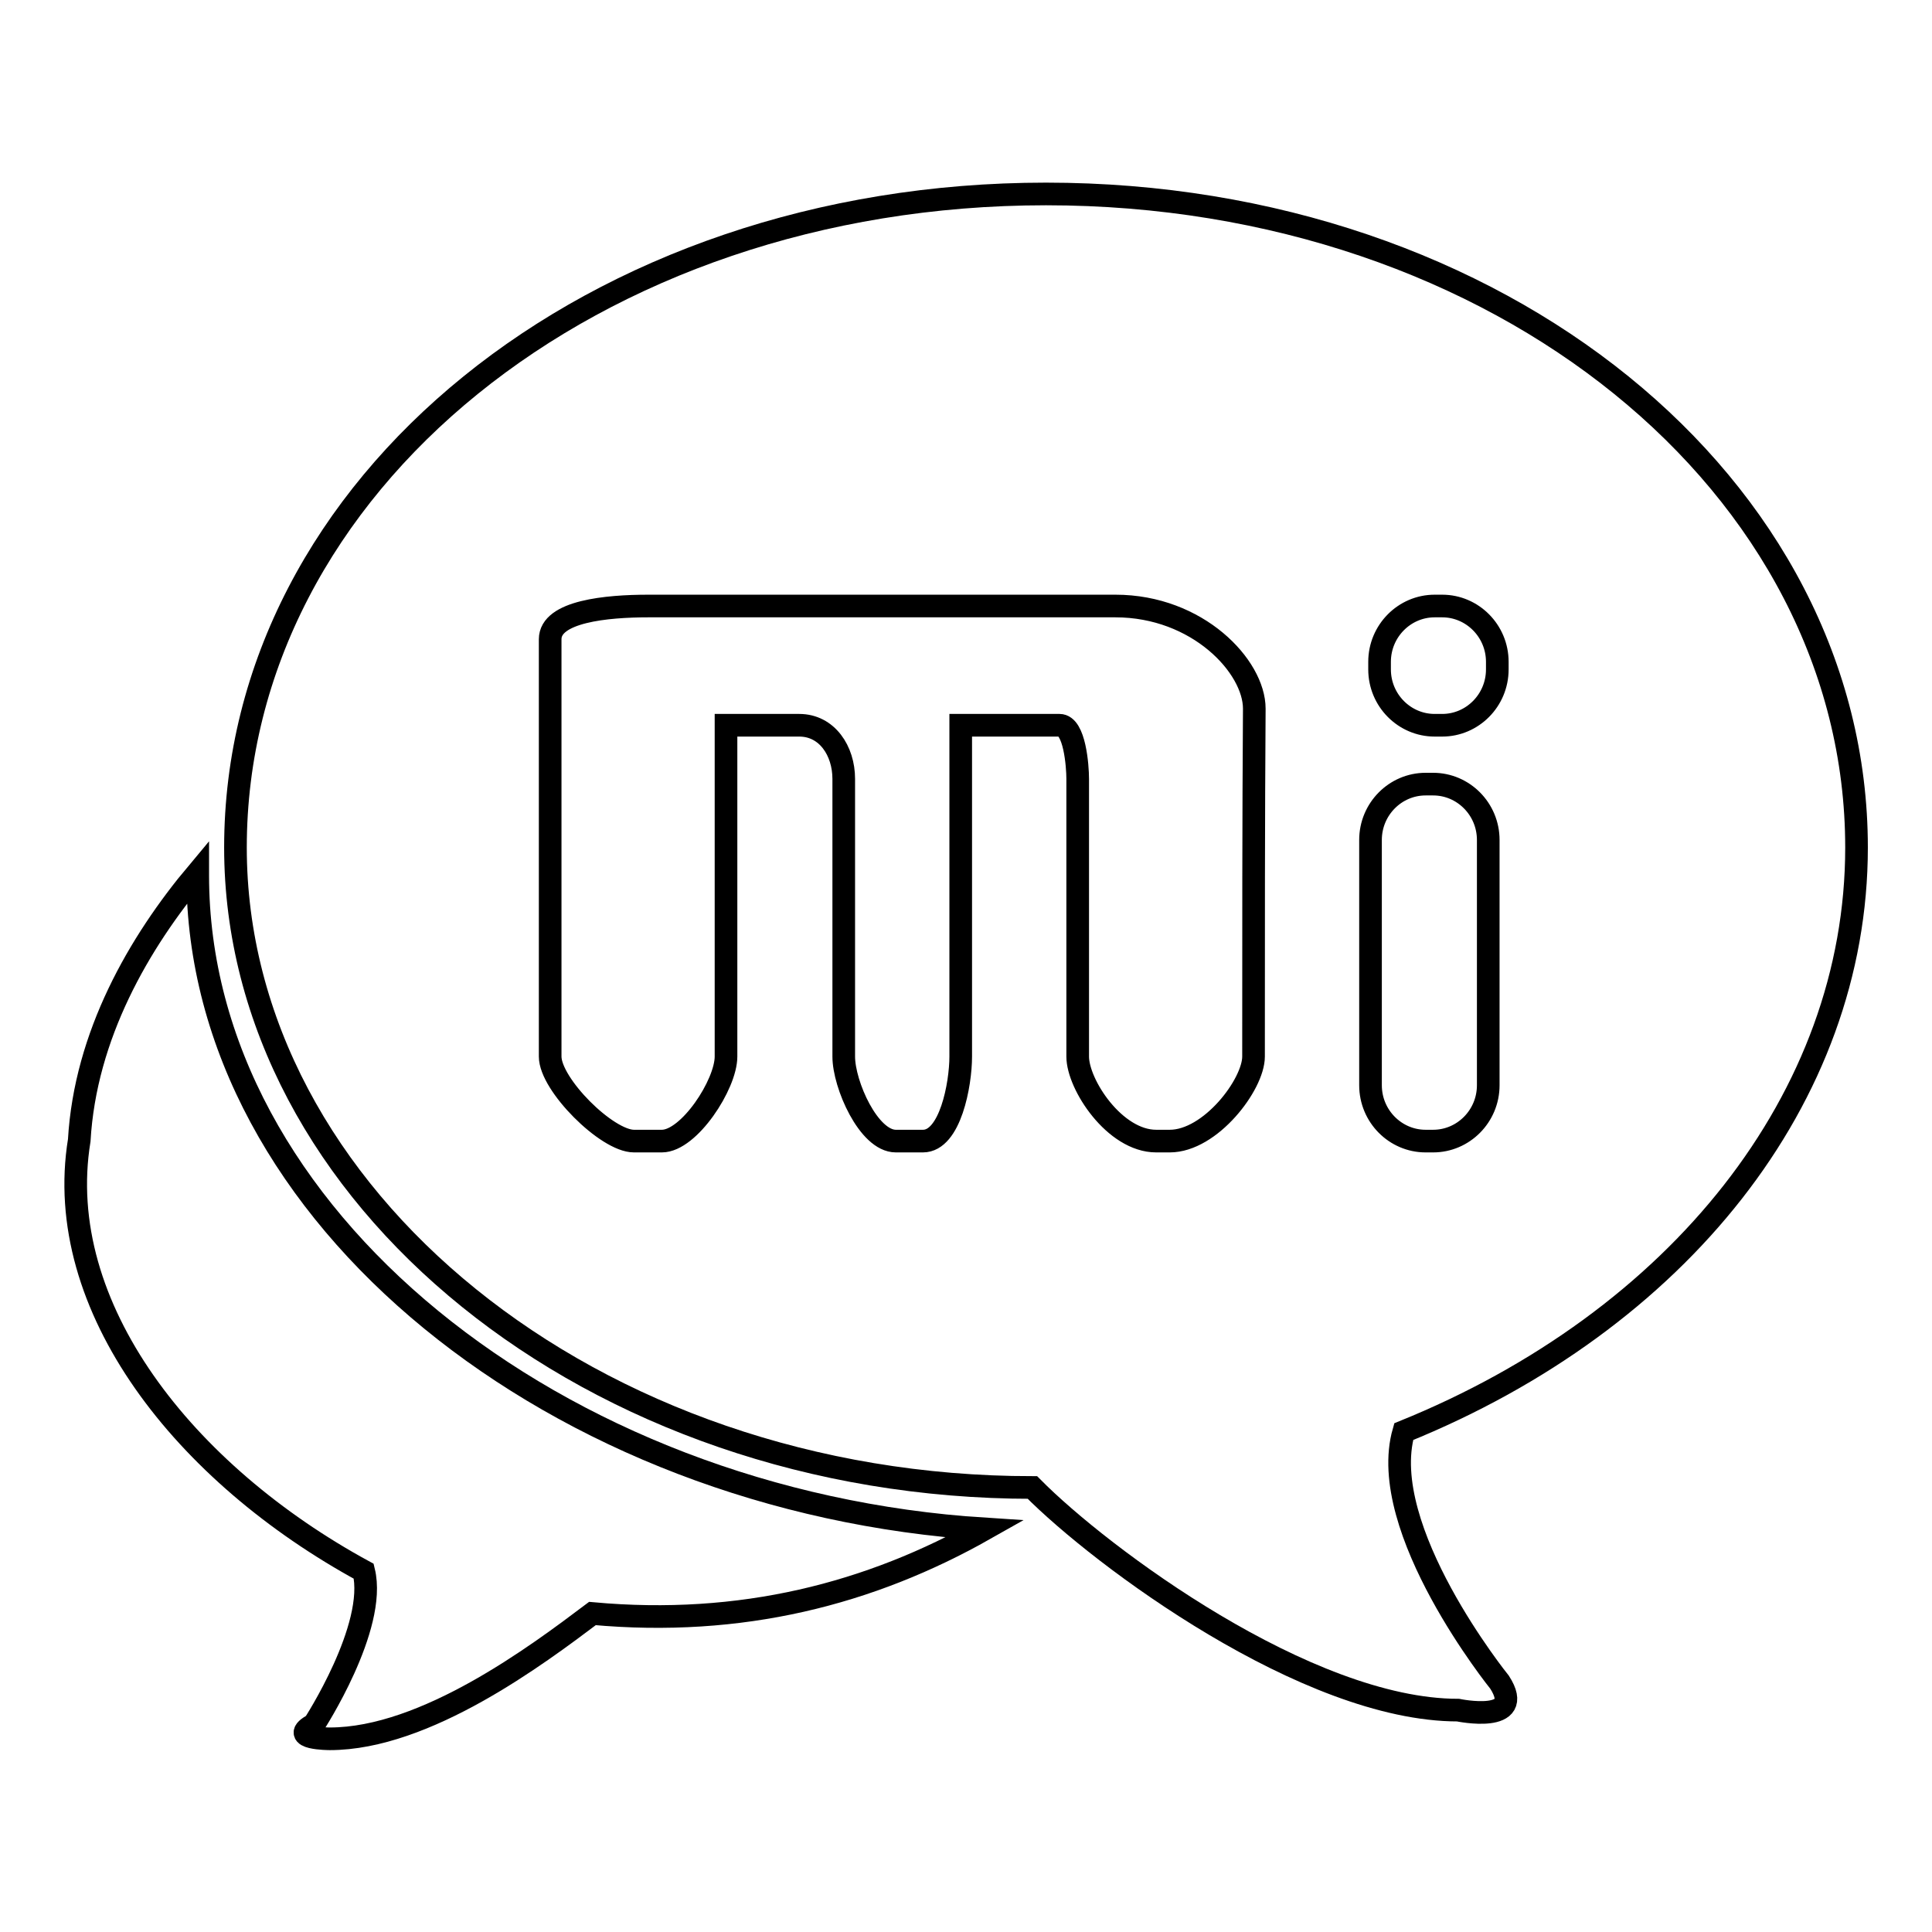<?xml version="1.0" encoding="utf-8"?>
<!-- Svg Vector Icons : http://www.onlinewebfonts.com/icon -->
<!DOCTYPE svg PUBLIC "-//W3C//DTD SVG 1.1//EN" "http://www.w3.org/Graphics/SVG/1.1/DTD/svg11.dtd">
<svg version="1.1" xmlns="http://www.w3.org/2000/svg" xmlns:xlink="http://www.w3.org/1999/xlink" x="0px" y="0px" viewBox="0 0 256 256" enable-background="new 0 0 256 256" xml:space="preserve">
<g><g><path stroke-width="3" fill-opacity="0" stroke="#000000"  d="M26.2,116c0-0.1,0-0.3,0-0.4c-7.8,9.3-14.9,21.6-15.7,35.5c-3.6,22.1,14,44.2,37.7,57.1c1.8,7.4-6.6,20.3-6.6,20.3c-3.6,1.9,2.1,1.9,2.1,1.9c12.7,0,27.5-11.1,34.8-16.6c19.7,1.8,36.8-2.6,52-11.2C73.9,199,26.2,161.1,26.2,116z"/><path stroke-width="3" fill-opacity="0" stroke="#000000"  d="M246,112.3c0-47.9-47.3-86.6-107.4-86.6c-60.1,0-107.4,38.7-107.4,86.6c0,46.1,47.3,84.8,105.6,84.8c9.1,9.2,36.4,29.5,56.4,29.5c0,0,9.1,1.9,5.5-3.7c0,0-16.4-20.3-12.7-33.2C222.3,175,246,145.5,246,112.3z M198.4,88.7c0,4.1-3.3,7.4-7.3,7.4h-1c-4,0-7.3-3.3-7.3-7.4v-1c0-4.1,3.3-7.4,7.3-7.4h1c4,0,7.3,3.3,7.3,7.4V88.7z M166.1,140c0,3.7-5.7,11.2-11.1,11.2h-1.8c-5.5,0-10.4-7.5-10.4-11.2v-36.8c0-1.7-0.4-7.1-2.4-7.1h-13.1V140c0,3.7-1.4,11.2-5,11.2h-3.6c-3.6,0-6.9-7.5-6.9-11.2v-36.8c0-3.7-2.2-7.1-5.9-7.1h-9.7V140c0,3.7-4.9,11.2-8.5,11.2H84c-3.6,0-11.1-7.5-11.1-11.2c0-18.4,0-36.8,0-55.3c0-3.7,7.5-4.4,13-4.4h32.8h3.6h25.5c10.9,0,18.4,8,18.4,13.6C166.1,108.6,166.1,123.4,166.1,140z M197.2,143.8c0,4.1-3.3,7.4-7.3,7.4h-1c-4,0-7.3-3.3-7.3-7.4v-32.5c0-4.1,3.3-7.4,7.3-7.4h1c4,0,7.3,3.3,7.3,7.4V143.8z"/></g></g>
</svg>